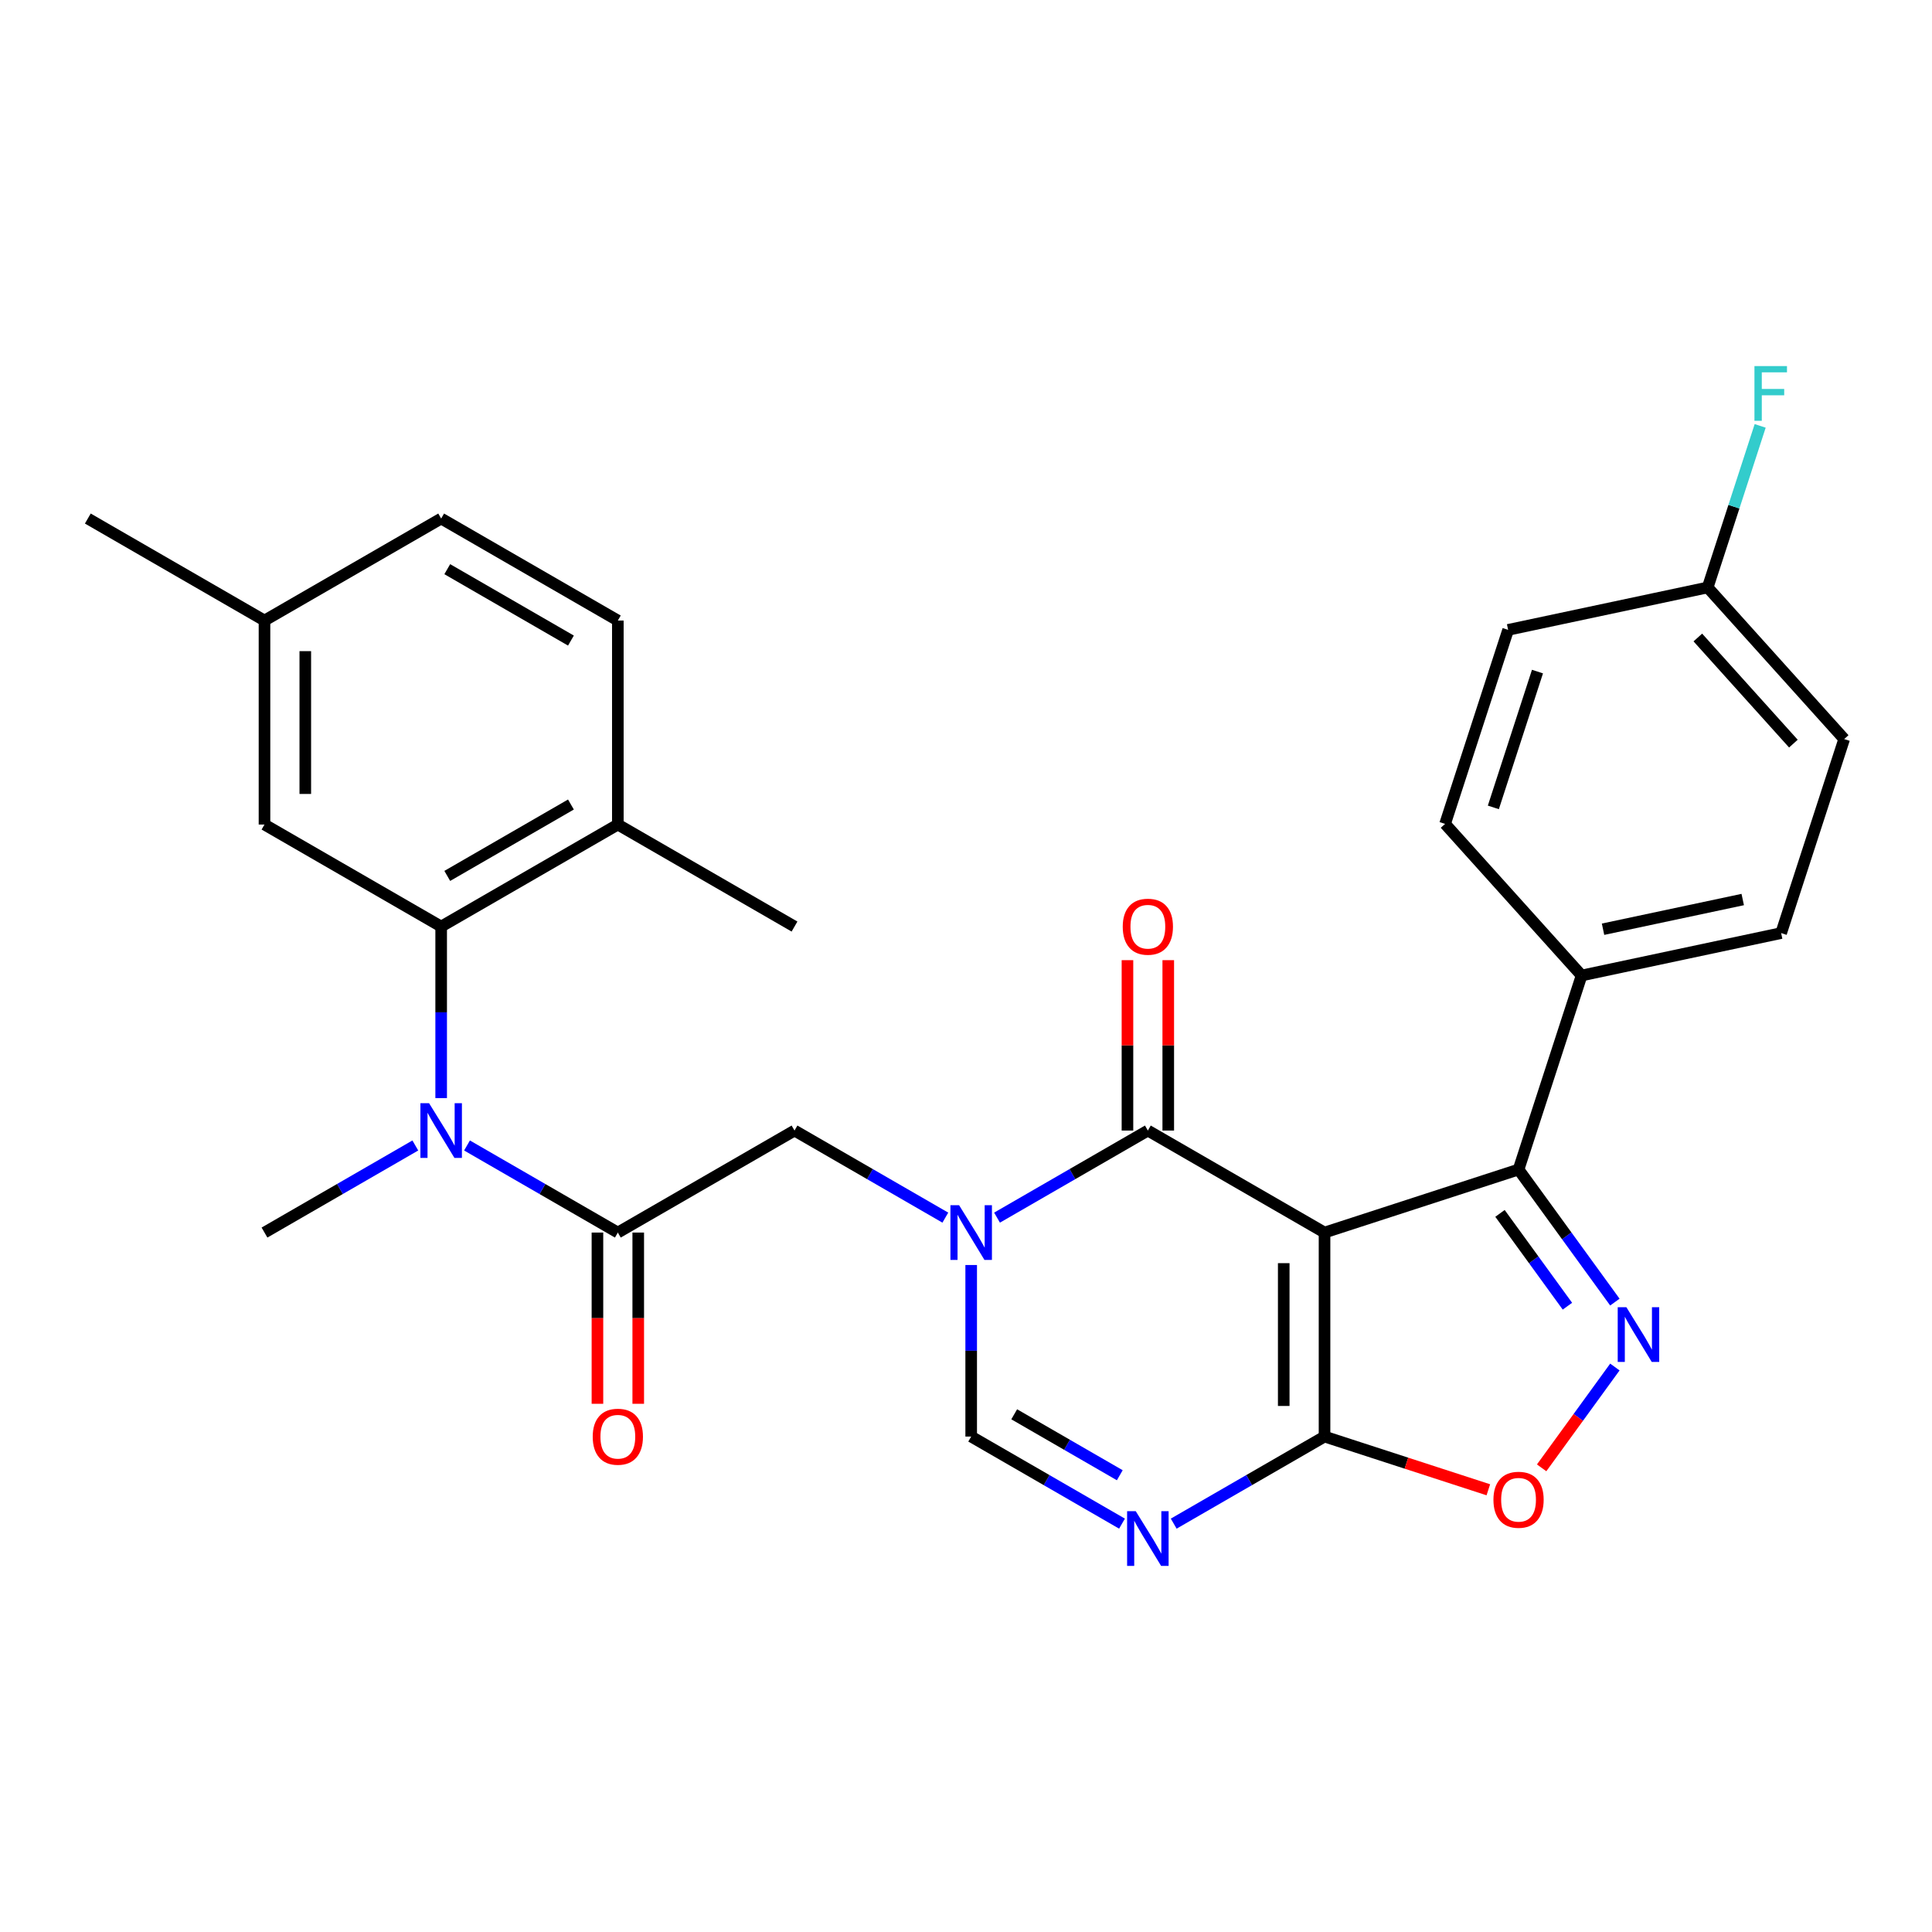 <?xml version='1.0' encoding='iso-8859-1'?>
<svg version='1.1' baseProfile='full'
              xmlns='http://www.w3.org/2000/svg'
                      xmlns:rdkit='http://www.rdkit.org/xml'
                      xmlns:xlink='http://www.w3.org/1999/xlink'
                  xml:space='preserve'
width='1000px' height='1000px' viewBox='0 0 1000 1000'>
<!-- END OF HEADER -->
<rect style='opacity:1.0;fill:#FFFFFF;stroke:none' width='1000' height='1000' x='0' y='0'> </rect>
<path class='bond-1' d='M 685.576,637.97 L 594.13,585.173' style='fill:none;fill-rule:evenodd;stroke:#000000;stroke-width:6px;stroke-linecap:butt;stroke-linejoin:miter;stroke-opacity:1' />
<path class='bond-2' d='M 685.576,637.97 L 685.576,743.562' style='fill:none;fill-rule:evenodd;stroke:#000000;stroke-width:6px;stroke-linecap:butt;stroke-linejoin:miter;stroke-opacity:1' />
<path class='bond-2' d='M 664.457,653.809 L 664.457,727.723' style='fill:none;fill-rule:evenodd;stroke:#000000;stroke-width:6px;stroke-linecap:butt;stroke-linejoin:miter;stroke-opacity:1' />
<path class='bond-5' d='M 685.576,637.97 L 786,605.34' style='fill:none;fill-rule:evenodd;stroke:#000000;stroke-width:6px;stroke-linecap:butt;stroke-linejoin:miter;stroke-opacity:1' />
<path class='bond-0' d='M 516.064,630.245 L 555.097,607.709' style='fill:none;fill-rule:evenodd;stroke:#0000FF;stroke-width:6px;stroke-linecap:butt;stroke-linejoin:miter;stroke-opacity:1' />
<path class='bond-0' d='M 555.097,607.709 L 594.13,585.173' style='fill:none;fill-rule:evenodd;stroke:#000000;stroke-width:6px;stroke-linecap:butt;stroke-linejoin:miter;stroke-opacity:1' />
<path class='bond-11' d='M 489.304,630.245 L 450.271,607.709' style='fill:none;fill-rule:evenodd;stroke:#0000FF;stroke-width:6px;stroke-linecap:butt;stroke-linejoin:miter;stroke-opacity:1' />
<path class='bond-11' d='M 450.271,607.709 L 411.238,585.173' style='fill:none;fill-rule:evenodd;stroke:#000000;stroke-width:6px;stroke-linecap:butt;stroke-linejoin:miter;stroke-opacity:1' />
<path class='bond-30' d='M 502.684,654.769 L 502.684,699.166' style='fill:none;fill-rule:evenodd;stroke:#0000FF;stroke-width:6px;stroke-linecap:butt;stroke-linejoin:miter;stroke-opacity:1' />
<path class='bond-30' d='M 502.684,699.166 L 502.684,743.562' style='fill:none;fill-rule:evenodd;stroke:#000000;stroke-width:6px;stroke-linecap:butt;stroke-linejoin:miter;stroke-opacity:1' />
<path class='bond-13' d='M 604.689,585.173 L 604.689,541.077' style='fill:none;fill-rule:evenodd;stroke:#000000;stroke-width:6px;stroke-linecap:butt;stroke-linejoin:miter;stroke-opacity:1' />
<path class='bond-13' d='M 604.689,541.077 L 604.689,496.98' style='fill:none;fill-rule:evenodd;stroke:#FF0000;stroke-width:6px;stroke-linecap:butt;stroke-linejoin:miter;stroke-opacity:1' />
<path class='bond-13' d='M 583.571,585.173 L 583.571,541.077' style='fill:none;fill-rule:evenodd;stroke:#000000;stroke-width:6px;stroke-linecap:butt;stroke-linejoin:miter;stroke-opacity:1' />
<path class='bond-13' d='M 583.571,541.077 L 583.571,496.98' style='fill:none;fill-rule:evenodd;stroke:#FF0000;stroke-width:6px;stroke-linecap:butt;stroke-linejoin:miter;stroke-opacity:1' />
<path class='bond-4' d='M 685.576,743.562 L 646.543,766.098' style='fill:none;fill-rule:evenodd;stroke:#000000;stroke-width:6px;stroke-linecap:butt;stroke-linejoin:miter;stroke-opacity:1' />
<path class='bond-4' d='M 646.543,766.098 L 607.51,788.634' style='fill:none;fill-rule:evenodd;stroke:#0000FF;stroke-width:6px;stroke-linecap:butt;stroke-linejoin:miter;stroke-opacity:1' />
<path class='bond-8' d='M 685.576,743.562 L 727.968,757.336' style='fill:none;fill-rule:evenodd;stroke:#000000;stroke-width:6px;stroke-linecap:butt;stroke-linejoin:miter;stroke-opacity:1' />
<path class='bond-8' d='M 727.968,757.336 L 770.361,771.11' style='fill:none;fill-rule:evenodd;stroke:#FF0000;stroke-width:6px;stroke-linecap:butt;stroke-linejoin:miter;stroke-opacity:1' />
<path class='bond-3' d='M 835.86,673.966 L 810.93,639.653' style='fill:none;fill-rule:evenodd;stroke:#0000FF;stroke-width:6px;stroke-linecap:butt;stroke-linejoin:miter;stroke-opacity:1' />
<path class='bond-3' d='M 810.93,639.653 L 786,605.34' style='fill:none;fill-rule:evenodd;stroke:#000000;stroke-width:6px;stroke-linecap:butt;stroke-linejoin:miter;stroke-opacity:1' />
<path class='bond-3' d='M 811.296,676.085 L 793.845,652.066' style='fill:none;fill-rule:evenodd;stroke:#0000FF;stroke-width:6px;stroke-linecap:butt;stroke-linejoin:miter;stroke-opacity:1' />
<path class='bond-3' d='M 793.845,652.066 L 776.394,628.047' style='fill:none;fill-rule:evenodd;stroke:#000000;stroke-width:6px;stroke-linecap:butt;stroke-linejoin:miter;stroke-opacity:1' />
<path class='bond-29' d='M 835.86,707.566 L 816.903,733.659' style='fill:none;fill-rule:evenodd;stroke:#0000FF;stroke-width:6px;stroke-linecap:butt;stroke-linejoin:miter;stroke-opacity:1' />
<path class='bond-29' d='M 816.903,733.659 L 797.945,759.751' style='fill:none;fill-rule:evenodd;stroke:#FF0000;stroke-width:6px;stroke-linecap:butt;stroke-linejoin:miter;stroke-opacity:1' />
<path class='bond-7' d='M 580.75,788.634 L 541.717,766.098' style='fill:none;fill-rule:evenodd;stroke:#0000FF;stroke-width:6px;stroke-linecap:butt;stroke-linejoin:miter;stroke-opacity:1' />
<path class='bond-7' d='M 541.717,766.098 L 502.684,743.562' style='fill:none;fill-rule:evenodd;stroke:#000000;stroke-width:6px;stroke-linecap:butt;stroke-linejoin:miter;stroke-opacity:1' />
<path class='bond-7' d='M 579.6,763.584 L 552.276,747.809' style='fill:none;fill-rule:evenodd;stroke:#0000FF;stroke-width:6px;stroke-linecap:butt;stroke-linejoin:miter;stroke-opacity:1' />
<path class='bond-7' d='M 552.276,747.809 L 524.953,732.034' style='fill:none;fill-rule:evenodd;stroke:#000000;stroke-width:6px;stroke-linecap:butt;stroke-linejoin:miter;stroke-opacity:1' />
<path class='bond-12' d='M 786,605.34 L 818.63,504.915' style='fill:none;fill-rule:evenodd;stroke:#000000;stroke-width:6px;stroke-linecap:butt;stroke-linejoin:miter;stroke-opacity:1' />
<path class='bond-6' d='M 319.792,637.97 L 411.238,585.173' style='fill:none;fill-rule:evenodd;stroke:#000000;stroke-width:6px;stroke-linecap:butt;stroke-linejoin:miter;stroke-opacity:1' />
<path class='bond-9' d='M 319.792,637.97 L 280.759,615.434' style='fill:none;fill-rule:evenodd;stroke:#000000;stroke-width:6px;stroke-linecap:butt;stroke-linejoin:miter;stroke-opacity:1' />
<path class='bond-9' d='M 280.759,615.434 L 241.726,592.898' style='fill:none;fill-rule:evenodd;stroke:#0000FF;stroke-width:6px;stroke-linecap:butt;stroke-linejoin:miter;stroke-opacity:1' />
<path class='bond-16' d='M 309.233,637.97 L 309.233,682.286' style='fill:none;fill-rule:evenodd;stroke:#000000;stroke-width:6px;stroke-linecap:butt;stroke-linejoin:miter;stroke-opacity:1' />
<path class='bond-16' d='M 309.233,682.286 L 309.233,726.602' style='fill:none;fill-rule:evenodd;stroke:#FF0000;stroke-width:6px;stroke-linecap:butt;stroke-linejoin:miter;stroke-opacity:1' />
<path class='bond-16' d='M 330.352,637.97 L 330.352,682.286' style='fill:none;fill-rule:evenodd;stroke:#000000;stroke-width:6px;stroke-linecap:butt;stroke-linejoin:miter;stroke-opacity:1' />
<path class='bond-16' d='M 330.352,682.286 L 330.352,726.602' style='fill:none;fill-rule:evenodd;stroke:#FF0000;stroke-width:6px;stroke-linecap:butt;stroke-linejoin:miter;stroke-opacity:1' />
<path class='bond-10' d='M 228.346,568.373 L 228.346,523.977' style='fill:none;fill-rule:evenodd;stroke:#0000FF;stroke-width:6px;stroke-linecap:butt;stroke-linejoin:miter;stroke-opacity:1' />
<path class='bond-10' d='M 228.346,523.977 L 228.346,479.581' style='fill:none;fill-rule:evenodd;stroke:#000000;stroke-width:6px;stroke-linecap:butt;stroke-linejoin:miter;stroke-opacity:1' />
<path class='bond-26' d='M 214.967,592.898 L 175.933,615.434' style='fill:none;fill-rule:evenodd;stroke:#0000FF;stroke-width:6px;stroke-linecap:butt;stroke-linejoin:miter;stroke-opacity:1' />
<path class='bond-26' d='M 175.933,615.434 L 136.9,637.97' style='fill:none;fill-rule:evenodd;stroke:#000000;stroke-width:6px;stroke-linecap:butt;stroke-linejoin:miter;stroke-opacity:1' />
<path class='bond-14' d='M 228.346,479.581 L 319.792,426.784' style='fill:none;fill-rule:evenodd;stroke:#000000;stroke-width:6px;stroke-linecap:butt;stroke-linejoin:miter;stroke-opacity:1' />
<path class='bond-14' d='M 231.504,453.372 L 295.516,416.415' style='fill:none;fill-rule:evenodd;stroke:#000000;stroke-width:6px;stroke-linecap:butt;stroke-linejoin:miter;stroke-opacity:1' />
<path class='bond-15' d='M 228.346,479.581 L 136.9,426.784' style='fill:none;fill-rule:evenodd;stroke:#000000;stroke-width:6px;stroke-linecap:butt;stroke-linejoin:miter;stroke-opacity:1' />
<path class='bond-17' d='M 818.63,504.915 L 921.916,482.961' style='fill:none;fill-rule:evenodd;stroke:#000000;stroke-width:6px;stroke-linecap:butt;stroke-linejoin:miter;stroke-opacity:1' />
<path class='bond-17' d='M 829.732,480.965 L 902.032,465.597' style='fill:none;fill-rule:evenodd;stroke:#000000;stroke-width:6px;stroke-linecap:butt;stroke-linejoin:miter;stroke-opacity:1' />
<path class='bond-18' d='M 818.63,504.915 L 747.975,426.445' style='fill:none;fill-rule:evenodd;stroke:#000000;stroke-width:6px;stroke-linecap:butt;stroke-linejoin:miter;stroke-opacity:1' />
<path class='bond-19' d='M 319.792,426.784 L 319.792,321.192' style='fill:none;fill-rule:evenodd;stroke:#000000;stroke-width:6px;stroke-linecap:butt;stroke-linejoin:miter;stroke-opacity:1' />
<path class='bond-27' d='M 319.792,426.784 L 411.238,479.581' style='fill:none;fill-rule:evenodd;stroke:#000000;stroke-width:6px;stroke-linecap:butt;stroke-linejoin:miter;stroke-opacity:1' />
<path class='bond-20' d='M 136.9,426.784 L 136.9,321.192' style='fill:none;fill-rule:evenodd;stroke:#000000;stroke-width:6px;stroke-linecap:butt;stroke-linejoin:miter;stroke-opacity:1' />
<path class='bond-20' d='M 158.019,410.945 L 158.019,337.031' style='fill:none;fill-rule:evenodd;stroke:#000000;stroke-width:6px;stroke-linecap:butt;stroke-linejoin:miter;stroke-opacity:1' />
<path class='bond-23' d='M 921.916,482.961 L 954.545,382.537' style='fill:none;fill-rule:evenodd;stroke:#000000;stroke-width:6px;stroke-linecap:butt;stroke-linejoin:miter;stroke-opacity:1' />
<path class='bond-22' d='M 747.975,426.445 L 780.605,326.02' style='fill:none;fill-rule:evenodd;stroke:#000000;stroke-width:6px;stroke-linecap:butt;stroke-linejoin:miter;stroke-opacity:1' />
<path class='bond-22' d='M 772.954,417.907 L 795.795,347.61' style='fill:none;fill-rule:evenodd;stroke:#000000;stroke-width:6px;stroke-linecap:butt;stroke-linejoin:miter;stroke-opacity:1' />
<path class='bond-32' d='M 319.792,321.192 L 228.346,268.395' style='fill:none;fill-rule:evenodd;stroke:#000000;stroke-width:6px;stroke-linecap:butt;stroke-linejoin:miter;stroke-opacity:1' />
<path class='bond-32' d='M 295.516,331.561 L 231.504,294.604' style='fill:none;fill-rule:evenodd;stroke:#000000;stroke-width:6px;stroke-linecap:butt;stroke-linejoin:miter;stroke-opacity:1' />
<path class='bond-24' d='M 136.9,321.192 L 228.346,268.395' style='fill:none;fill-rule:evenodd;stroke:#000000;stroke-width:6px;stroke-linecap:butt;stroke-linejoin:miter;stroke-opacity:1' />
<path class='bond-28' d='M 136.9,321.192 L 45.455,268.395' style='fill:none;fill-rule:evenodd;stroke:#000000;stroke-width:6px;stroke-linecap:butt;stroke-linejoin:miter;stroke-opacity:1' />
<path class='bond-21' d='M 883.89,304.066 L 780.605,326.02' style='fill:none;fill-rule:evenodd;stroke:#000000;stroke-width:6px;stroke-linecap:butt;stroke-linejoin:miter;stroke-opacity:1' />
<path class='bond-25' d='M 883.89,304.066 L 897.476,262.254' style='fill:none;fill-rule:evenodd;stroke:#000000;stroke-width:6px;stroke-linecap:butt;stroke-linejoin:miter;stroke-opacity:1' />
<path class='bond-25' d='M 897.476,262.254 L 911.062,220.441' style='fill:none;fill-rule:evenodd;stroke:#33CCCC;stroke-width:6px;stroke-linecap:butt;stroke-linejoin:miter;stroke-opacity:1' />
<path class='bond-31' d='M 883.89,304.066 L 954.545,382.537' style='fill:none;fill-rule:evenodd;stroke:#000000;stroke-width:6px;stroke-linecap:butt;stroke-linejoin:miter;stroke-opacity:1' />
<path class='bond-31' d='M 878.794,329.968 L 928.253,384.897' style='fill:none;fill-rule:evenodd;stroke:#000000;stroke-width:6px;stroke-linecap:butt;stroke-linejoin:miter;stroke-opacity:1' />
<path  class='atom-1' d='M 496.424 623.81
L 505.704 638.81
Q 506.624 640.29, 508.104 642.97
Q 509.584 645.65, 509.664 645.81
L 509.664 623.81
L 513.424 623.81
L 513.424 652.13
L 509.544 652.13
L 499.584 635.73
Q 498.424 633.81, 497.184 631.61
Q 495.984 629.41, 495.624 628.73
L 495.624 652.13
L 491.944 652.13
L 491.944 623.81
L 496.424 623.81
' fill='#0000FF'/>
<path  class='atom-4' d='M 841.806 676.606
L 851.086 691.606
Q 852.006 693.086, 853.486 695.766
Q 854.966 698.446, 855.046 698.606
L 855.046 676.606
L 858.806 676.606
L 858.806 704.926
L 854.926 704.926
L 844.966 688.526
Q 843.806 686.606, 842.566 684.406
Q 841.366 682.206, 841.006 681.526
L 841.006 704.926
L 837.326 704.926
L 837.326 676.606
L 841.806 676.606
' fill='#0000FF'/>
<path  class='atom-5' d='M 587.87 782.199
L 597.15 797.199
Q 598.07 798.679, 599.55 801.359
Q 601.03 804.039, 601.11 804.199
L 601.11 782.199
L 604.87 782.199
L 604.87 810.519
L 600.99 810.519
L 591.03 794.119
Q 589.87 792.199, 588.63 789.999
Q 587.43 787.799, 587.07 787.119
L 587.07 810.519
L 583.39 810.519
L 583.39 782.199
L 587.87 782.199
' fill='#0000FF'/>
<path  class='atom-9' d='M 773 776.272
Q 773 769.472, 776.36 765.672
Q 779.72 761.872, 786 761.872
Q 792.28 761.872, 795.64 765.672
Q 799 769.472, 799 776.272
Q 799 783.152, 795.6 787.072
Q 792.2 790.952, 786 790.952
Q 779.76 790.952, 776.36 787.072
Q 773 783.192, 773 776.272
M 786 787.752
Q 790.32 787.752, 792.64 784.872
Q 795 781.952, 795 776.272
Q 795 770.712, 792.64 767.912
Q 790.32 765.072, 786 765.072
Q 781.68 765.072, 779.32 767.872
Q 777 770.672, 777 776.272
Q 777 781.992, 779.32 784.872
Q 781.68 787.752, 786 787.752
' fill='#FF0000'/>
<path  class='atom-10' d='M 222.086 571.013
L 231.366 586.013
Q 232.286 587.493, 233.766 590.173
Q 235.246 592.853, 235.326 593.013
L 235.326 571.013
L 239.086 571.013
L 239.086 599.333
L 235.206 599.333
L 225.246 582.933
Q 224.086 581.013, 222.846 578.813
Q 221.646 576.613, 221.286 575.933
L 221.286 599.333
L 217.606 599.333
L 217.606 571.013
L 222.086 571.013
' fill='#0000FF'/>
<path  class='atom-14' d='M 581.13 479.661
Q 581.13 472.861, 584.49 469.061
Q 587.85 465.261, 594.13 465.261
Q 600.41 465.261, 603.77 469.061
Q 607.13 472.861, 607.13 479.661
Q 607.13 486.541, 603.73 490.461
Q 600.33 494.341, 594.13 494.341
Q 587.89 494.341, 584.49 490.461
Q 581.13 486.581, 581.13 479.661
M 594.13 491.141
Q 598.45 491.141, 600.77 488.261
Q 603.13 485.341, 603.13 479.661
Q 603.13 474.101, 600.77 471.301
Q 598.45 468.461, 594.13 468.461
Q 589.81 468.461, 587.45 471.261
Q 585.13 474.061, 585.13 479.661
Q 585.13 485.381, 587.45 488.261
Q 589.81 491.141, 594.13 491.141
' fill='#FF0000'/>
<path  class='atom-17' d='M 306.792 743.642
Q 306.792 736.842, 310.152 733.042
Q 313.512 729.242, 319.792 729.242
Q 326.072 729.242, 329.432 733.042
Q 332.792 736.842, 332.792 743.642
Q 332.792 750.522, 329.392 754.442
Q 325.992 758.322, 319.792 758.322
Q 313.552 758.322, 310.152 754.442
Q 306.792 750.562, 306.792 743.642
M 319.792 755.122
Q 324.112 755.122, 326.432 752.242
Q 328.792 749.322, 328.792 743.642
Q 328.792 738.082, 326.432 735.282
Q 324.112 732.442, 319.792 732.442
Q 315.472 732.442, 313.112 735.242
Q 310.792 738.042, 310.792 743.642
Q 310.792 749.362, 313.112 752.242
Q 315.472 755.122, 319.792 755.122
' fill='#FF0000'/>
<path  class='atom-26' d='M 908.1 189.481
L 924.94 189.481
L 924.94 192.721
L 911.9 192.721
L 911.9 201.321
L 923.5 201.321
L 923.5 204.601
L 911.9 204.601
L 911.9 217.801
L 908.1 217.801
L 908.1 189.481
' fill='#33CCCC'/>
</svg>
